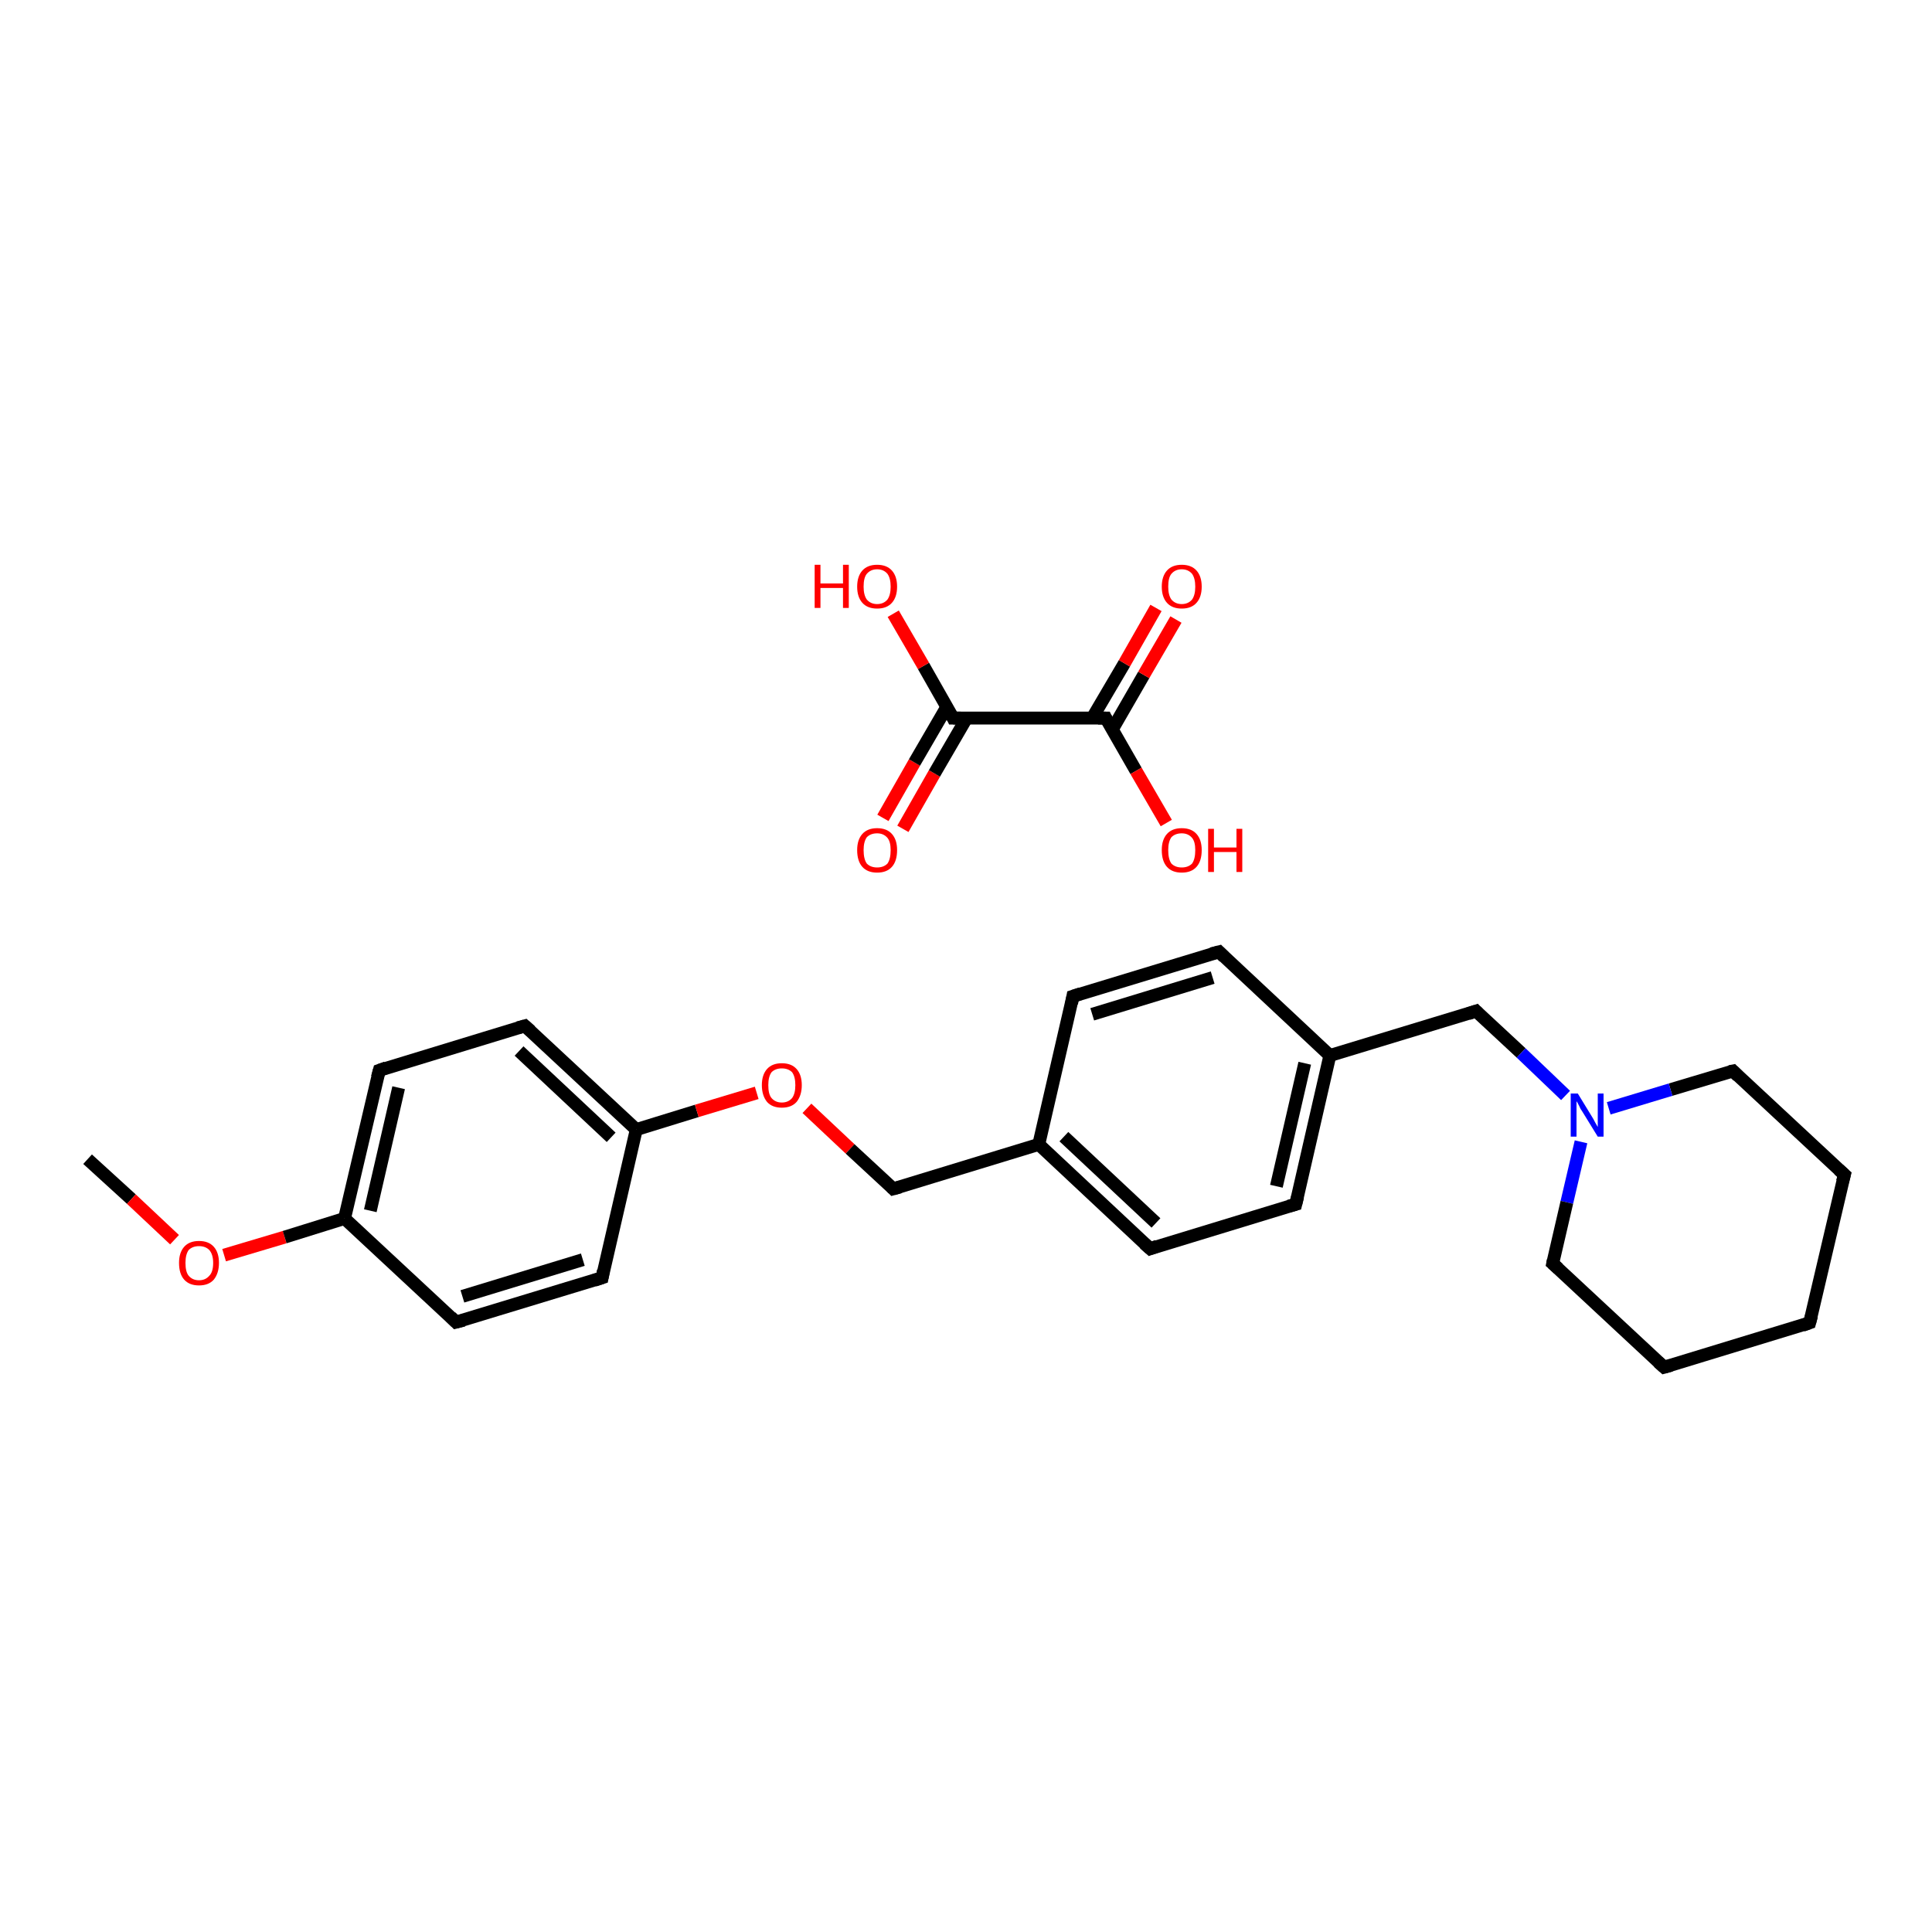 <?xml version='1.0' encoding='iso-8859-1'?>
<svg version='1.1' baseProfile='full'
              xmlns='http://www.w3.org/2000/svg'
                      xmlns:rdkit='http://www.rdkit.org/xml'
                      xmlns:xlink='http://www.w3.org/1999/xlink'
                  xml:space='preserve'
width='300px' height='300px' viewBox='0 0 300 300'>
<!-- END OF HEADER -->
<rect style='opacity:1.0;fill:#FFFFFF;stroke:none' width='300.0' height='300.0' x='0.0' y='0.0'> </rect>
<path class='bond-0 atom-0 atom-1' d='M 13.6,180.0 L 20.4,186.2' style='fill:none;fill-rule:evenodd;stroke:#000000;stroke-width:2.0px;stroke-linecap:butt;stroke-linejoin:miter;stroke-opacity:1' />
<path class='bond-0 atom-0 atom-1' d='M 20.4,186.2 L 27.1,192.5' style='fill:none;fill-rule:evenodd;stroke:#FF0000;stroke-width:2.0px;stroke-linecap:butt;stroke-linejoin:miter;stroke-opacity:1' />
<path class='bond-1 atom-1 atom-2' d='M 34.8,194.9 L 44.2,192.1' style='fill:none;fill-rule:evenodd;stroke:#FF0000;stroke-width:2.0px;stroke-linecap:butt;stroke-linejoin:miter;stroke-opacity:1' />
<path class='bond-1 atom-1 atom-2' d='M 44.2,192.1 L 53.5,189.2' style='fill:none;fill-rule:evenodd;stroke:#000000;stroke-width:2.0px;stroke-linecap:butt;stroke-linejoin:miter;stroke-opacity:1' />
<path class='bond-2 atom-2 atom-3' d='M 53.5,189.2 L 58.9,166.2' style='fill:none;fill-rule:evenodd;stroke:#000000;stroke-width:2.0px;stroke-linecap:butt;stroke-linejoin:miter;stroke-opacity:1' />
<path class='bond-2 atom-2 atom-3' d='M 57.5,188.0 L 61.9,168.9' style='fill:none;fill-rule:evenodd;stroke:#000000;stroke-width:2.0px;stroke-linecap:butt;stroke-linejoin:miter;stroke-opacity:1' />
<path class='bond-3 atom-3 atom-4' d='M 58.9,166.2 L 81.5,159.3' style='fill:none;fill-rule:evenodd;stroke:#000000;stroke-width:2.0px;stroke-linecap:butt;stroke-linejoin:miter;stroke-opacity:1' />
<path class='bond-4 atom-4 atom-5' d='M 81.5,159.3 L 98.8,175.4' style='fill:none;fill-rule:evenodd;stroke:#000000;stroke-width:2.0px;stroke-linecap:butt;stroke-linejoin:miter;stroke-opacity:1' />
<path class='bond-4 atom-4 atom-5' d='M 80.6,163.2 L 94.9,176.6' style='fill:none;fill-rule:evenodd;stroke:#000000;stroke-width:2.0px;stroke-linecap:butt;stroke-linejoin:miter;stroke-opacity:1' />
<path class='bond-5 atom-5 atom-6' d='M 98.8,175.4 L 108.2,172.5' style='fill:none;fill-rule:evenodd;stroke:#000000;stroke-width:2.0px;stroke-linecap:butt;stroke-linejoin:miter;stroke-opacity:1' />
<path class='bond-5 atom-5 atom-6' d='M 108.2,172.5 L 117.5,169.7' style='fill:none;fill-rule:evenodd;stroke:#FF0000;stroke-width:2.0px;stroke-linecap:butt;stroke-linejoin:miter;stroke-opacity:1' />
<path class='bond-6 atom-6 atom-7' d='M 125.3,172.1 L 132.0,178.4' style='fill:none;fill-rule:evenodd;stroke:#FF0000;stroke-width:2.0px;stroke-linecap:butt;stroke-linejoin:miter;stroke-opacity:1' />
<path class='bond-6 atom-6 atom-7' d='M 132.0,178.4 L 138.7,184.6' style='fill:none;fill-rule:evenodd;stroke:#000000;stroke-width:2.0px;stroke-linecap:butt;stroke-linejoin:miter;stroke-opacity:1' />
<path class='bond-7 atom-7 atom-8' d='M 138.7,184.6 L 161.3,177.7' style='fill:none;fill-rule:evenodd;stroke:#000000;stroke-width:2.0px;stroke-linecap:butt;stroke-linejoin:miter;stroke-opacity:1' />
<path class='bond-8 atom-8 atom-9' d='M 161.3,177.7 L 178.6,193.9' style='fill:none;fill-rule:evenodd;stroke:#000000;stroke-width:2.0px;stroke-linecap:butt;stroke-linejoin:miter;stroke-opacity:1' />
<path class='bond-8 atom-8 atom-9' d='M 165.2,176.5 L 179.5,189.9' style='fill:none;fill-rule:evenodd;stroke:#000000;stroke-width:2.0px;stroke-linecap:butt;stroke-linejoin:miter;stroke-opacity:1' />
<path class='bond-9 atom-9 atom-10' d='M 178.6,193.9 L 201.2,187.0' style='fill:none;fill-rule:evenodd;stroke:#000000;stroke-width:2.0px;stroke-linecap:butt;stroke-linejoin:miter;stroke-opacity:1' />
<path class='bond-10 atom-10 atom-11' d='M 201.2,187.0 L 206.5,163.9' style='fill:none;fill-rule:evenodd;stroke:#000000;stroke-width:2.0px;stroke-linecap:butt;stroke-linejoin:miter;stroke-opacity:1' />
<path class='bond-10 atom-10 atom-11' d='M 198.2,184.2 L 202.6,165.1' style='fill:none;fill-rule:evenodd;stroke:#000000;stroke-width:2.0px;stroke-linecap:butt;stroke-linejoin:miter;stroke-opacity:1' />
<path class='bond-11 atom-11 atom-12' d='M 206.5,163.9 L 229.2,157.0' style='fill:none;fill-rule:evenodd;stroke:#000000;stroke-width:2.0px;stroke-linecap:butt;stroke-linejoin:miter;stroke-opacity:1' />
<path class='bond-12 atom-12 atom-13' d='M 229.2,157.0 L 236.2,163.5' style='fill:none;fill-rule:evenodd;stroke:#000000;stroke-width:2.0px;stroke-linecap:butt;stroke-linejoin:miter;stroke-opacity:1' />
<path class='bond-12 atom-12 atom-13' d='M 236.2,163.5 L 243.1,170.1' style='fill:none;fill-rule:evenodd;stroke:#0000FF;stroke-width:2.0px;stroke-linecap:butt;stroke-linejoin:miter;stroke-opacity:1' />
<path class='bond-13 atom-13 atom-14' d='M 245.5,177.3 L 243.3,186.7' style='fill:none;fill-rule:evenodd;stroke:#0000FF;stroke-width:2.0px;stroke-linecap:butt;stroke-linejoin:miter;stroke-opacity:1' />
<path class='bond-13 atom-13 atom-14' d='M 243.3,186.7 L 241.1,196.2' style='fill:none;fill-rule:evenodd;stroke:#000000;stroke-width:2.0px;stroke-linecap:butt;stroke-linejoin:miter;stroke-opacity:1' />
<path class='bond-14 atom-14 atom-15' d='M 241.1,196.2 L 258.4,212.3' style='fill:none;fill-rule:evenodd;stroke:#000000;stroke-width:2.0px;stroke-linecap:butt;stroke-linejoin:miter;stroke-opacity:1' />
<path class='bond-15 atom-15 atom-16' d='M 258.4,212.3 L 281.0,205.4' style='fill:none;fill-rule:evenodd;stroke:#000000;stroke-width:2.0px;stroke-linecap:butt;stroke-linejoin:miter;stroke-opacity:1' />
<path class='bond-16 atom-16 atom-17' d='M 281.0,205.4 L 286.4,182.4' style='fill:none;fill-rule:evenodd;stroke:#000000;stroke-width:2.0px;stroke-linecap:butt;stroke-linejoin:miter;stroke-opacity:1' />
<path class='bond-17 atom-17 atom-18' d='M 286.4,182.4 L 269.1,166.3' style='fill:none;fill-rule:evenodd;stroke:#000000;stroke-width:2.0px;stroke-linecap:butt;stroke-linejoin:miter;stroke-opacity:1' />
<path class='bond-18 atom-11 atom-19' d='M 206.5,163.9 L 189.3,147.8' style='fill:none;fill-rule:evenodd;stroke:#000000;stroke-width:2.0px;stroke-linecap:butt;stroke-linejoin:miter;stroke-opacity:1' />
<path class='bond-19 atom-19 atom-20' d='M 189.3,147.8 L 166.6,154.7' style='fill:none;fill-rule:evenodd;stroke:#000000;stroke-width:2.0px;stroke-linecap:butt;stroke-linejoin:miter;stroke-opacity:1' />
<path class='bond-19 atom-19 atom-20' d='M 188.3,151.8 L 169.6,157.5' style='fill:none;fill-rule:evenodd;stroke:#000000;stroke-width:2.0px;stroke-linecap:butt;stroke-linejoin:miter;stroke-opacity:1' />
<path class='bond-20 atom-5 atom-21' d='M 98.8,175.4 L 93.5,198.4' style='fill:none;fill-rule:evenodd;stroke:#000000;stroke-width:2.0px;stroke-linecap:butt;stroke-linejoin:miter;stroke-opacity:1' />
<path class='bond-21 atom-21 atom-22' d='M 93.5,198.4 L 70.8,205.3' style='fill:none;fill-rule:evenodd;stroke:#000000;stroke-width:2.0px;stroke-linecap:butt;stroke-linejoin:miter;stroke-opacity:1' />
<path class='bond-21 atom-21 atom-22' d='M 90.5,195.6 L 71.8,201.3' style='fill:none;fill-rule:evenodd;stroke:#000000;stroke-width:2.0px;stroke-linecap:butt;stroke-linejoin:miter;stroke-opacity:1' />
<path class='bond-22 atom-23 atom-24' d='M 137.1,127.0 L 142.0,118.4' style='fill:none;fill-rule:evenodd;stroke:#FF0000;stroke-width:2.0px;stroke-linecap:butt;stroke-linejoin:miter;stroke-opacity:1' />
<path class='bond-22 atom-23 atom-24' d='M 142.0,118.4 L 147.0,109.8' style='fill:none;fill-rule:evenodd;stroke:#000000;stroke-width:2.0px;stroke-linecap:butt;stroke-linejoin:miter;stroke-opacity:1' />
<path class='bond-22 atom-23 atom-24' d='M 140.2,128.7 L 145.1,120.1' style='fill:none;fill-rule:evenodd;stroke:#FF0000;stroke-width:2.0px;stroke-linecap:butt;stroke-linejoin:miter;stroke-opacity:1' />
<path class='bond-22 atom-23 atom-24' d='M 145.1,120.1 L 150.1,111.5' style='fill:none;fill-rule:evenodd;stroke:#000000;stroke-width:2.0px;stroke-linecap:butt;stroke-linejoin:miter;stroke-opacity:1' />
<path class='bond-23 atom-24 atom-25' d='M 148.0,111.5 L 143.4,103.4' style='fill:none;fill-rule:evenodd;stroke:#000000;stroke-width:2.0px;stroke-linecap:butt;stroke-linejoin:miter;stroke-opacity:1' />
<path class='bond-23 atom-24 atom-25' d='M 143.4,103.4 L 138.7,95.3' style='fill:none;fill-rule:evenodd;stroke:#FF0000;stroke-width:2.0px;stroke-linecap:butt;stroke-linejoin:miter;stroke-opacity:1' />
<path class='bond-24 atom-24 atom-26' d='M 148.0,111.5 L 171.7,111.5' style='fill:none;fill-rule:evenodd;stroke:#000000;stroke-width:2.0px;stroke-linecap:butt;stroke-linejoin:miter;stroke-opacity:1' />
<path class='bond-25 atom-26 atom-27' d='M 172.7,113.3 L 177.6,104.8' style='fill:none;fill-rule:evenodd;stroke:#000000;stroke-width:2.0px;stroke-linecap:butt;stroke-linejoin:miter;stroke-opacity:1' />
<path class='bond-25 atom-26 atom-27' d='M 177.6,104.8 L 182.6,96.2' style='fill:none;fill-rule:evenodd;stroke:#FF0000;stroke-width:2.0px;stroke-linecap:butt;stroke-linejoin:miter;stroke-opacity:1' />
<path class='bond-25 atom-26 atom-27' d='M 169.6,111.5 L 174.6,103.0' style='fill:none;fill-rule:evenodd;stroke:#000000;stroke-width:2.0px;stroke-linecap:butt;stroke-linejoin:miter;stroke-opacity:1' />
<path class='bond-25 atom-26 atom-27' d='M 174.6,103.0 L 179.5,94.4' style='fill:none;fill-rule:evenodd;stroke:#FF0000;stroke-width:2.0px;stroke-linecap:butt;stroke-linejoin:miter;stroke-opacity:1' />
<path class='bond-26 atom-26 atom-28' d='M 171.7,111.5 L 176.4,119.7' style='fill:none;fill-rule:evenodd;stroke:#000000;stroke-width:2.0px;stroke-linecap:butt;stroke-linejoin:miter;stroke-opacity:1' />
<path class='bond-26 atom-26 atom-28' d='M 176.4,119.7 L 181.1,127.8' style='fill:none;fill-rule:evenodd;stroke:#FF0000;stroke-width:2.0px;stroke-linecap:butt;stroke-linejoin:miter;stroke-opacity:1' />
<path class='bond-27 atom-22 atom-2' d='M 70.8,205.3 L 53.5,189.2' style='fill:none;fill-rule:evenodd;stroke:#000000;stroke-width:2.0px;stroke-linecap:butt;stroke-linejoin:miter;stroke-opacity:1' />
<path class='bond-28 atom-20 atom-8' d='M 166.6,154.7 L 161.3,177.7' style='fill:none;fill-rule:evenodd;stroke:#000000;stroke-width:2.0px;stroke-linecap:butt;stroke-linejoin:miter;stroke-opacity:1' />
<path class='bond-29 atom-18 atom-13' d='M 269.1,166.3 L 259.4,169.2' style='fill:none;fill-rule:evenodd;stroke:#000000;stroke-width:2.0px;stroke-linecap:butt;stroke-linejoin:miter;stroke-opacity:1' />
<path class='bond-29 atom-18 atom-13' d='M 259.4,169.2 L 249.8,172.1' style='fill:none;fill-rule:evenodd;stroke:#0000FF;stroke-width:2.0px;stroke-linecap:butt;stroke-linejoin:miter;stroke-opacity:1' />
<path d='M 58.6,167.3 L 58.9,166.2 L 60.0,165.8' style='fill:none;stroke:#000000;stroke-width:2.0px;stroke-linecap:butt;stroke-linejoin:miter;stroke-opacity:1;' />
<path d='M 80.4,159.6 L 81.5,159.3 L 82.4,160.1' style='fill:none;stroke:#000000;stroke-width:2.0px;stroke-linecap:butt;stroke-linejoin:miter;stroke-opacity:1;' />
<path d='M 138.4,184.3 L 138.7,184.6 L 139.8,184.3' style='fill:none;stroke:#000000;stroke-width:2.0px;stroke-linecap:butt;stroke-linejoin:miter;stroke-opacity:1;' />
<path d='M 177.7,193.1 L 178.6,193.9 L 179.7,193.5' style='fill:none;stroke:#000000;stroke-width:2.0px;stroke-linecap:butt;stroke-linejoin:miter;stroke-opacity:1;' />
<path d='M 200.1,187.3 L 201.2,187.0 L 201.5,185.8' style='fill:none;stroke:#000000;stroke-width:2.0px;stroke-linecap:butt;stroke-linejoin:miter;stroke-opacity:1;' />
<path d='M 228.0,157.4 L 229.2,157.0 L 229.5,157.3' style='fill:none;stroke:#000000;stroke-width:2.0px;stroke-linecap:butt;stroke-linejoin:miter;stroke-opacity:1;' />
<path d='M 241.2,195.7 L 241.1,196.2 L 242.0,197.0' style='fill:none;stroke:#000000;stroke-width:2.0px;stroke-linecap:butt;stroke-linejoin:miter;stroke-opacity:1;' />
<path d='M 257.5,211.5 L 258.4,212.3 L 259.5,212.0' style='fill:none;stroke:#000000;stroke-width:2.0px;stroke-linecap:butt;stroke-linejoin:miter;stroke-opacity:1;' />
<path d='M 279.9,205.8 L 281.0,205.4 L 281.3,204.3' style='fill:none;stroke:#000000;stroke-width:2.0px;stroke-linecap:butt;stroke-linejoin:miter;stroke-opacity:1;' />
<path d='M 286.1,183.5 L 286.4,182.4 L 285.5,181.6' style='fill:none;stroke:#000000;stroke-width:2.0px;stroke-linecap:butt;stroke-linejoin:miter;stroke-opacity:1;' />
<path d='M 269.9,167.1 L 269.1,166.3 L 268.6,166.4' style='fill:none;stroke:#000000;stroke-width:2.0px;stroke-linecap:butt;stroke-linejoin:miter;stroke-opacity:1;' />
<path d='M 190.1,148.6 L 189.3,147.8 L 188.1,148.1' style='fill:none;stroke:#000000;stroke-width:2.0px;stroke-linecap:butt;stroke-linejoin:miter;stroke-opacity:1;' />
<path d='M 167.8,154.3 L 166.6,154.7 L 166.4,155.8' style='fill:none;stroke:#000000;stroke-width:2.0px;stroke-linecap:butt;stroke-linejoin:miter;stroke-opacity:1;' />
<path d='M 93.7,197.3 L 93.5,198.4 L 92.3,198.8' style='fill:none;stroke:#000000;stroke-width:2.0px;stroke-linecap:butt;stroke-linejoin:miter;stroke-opacity:1;' />
<path d='M 72.0,205.0 L 70.8,205.3 L 70.0,204.5' style='fill:none;stroke:#000000;stroke-width:2.0px;stroke-linecap:butt;stroke-linejoin:miter;stroke-opacity:1;' />
<path d='M 147.8,111.1 L 148.0,111.5 L 149.2,111.5' style='fill:none;stroke:#000000;stroke-width:2.0px;stroke-linecap:butt;stroke-linejoin:miter;stroke-opacity:1;' />
<path d='M 170.5,111.5 L 171.7,111.5 L 171.9,111.9' style='fill:none;stroke:#000000;stroke-width:2.0px;stroke-linecap:butt;stroke-linejoin:miter;stroke-opacity:1;' />
<path class='atom-1' d='M 27.8 196.1
Q 27.8 194.5, 28.6 193.6
Q 29.4 192.7, 30.9 192.7
Q 32.4 192.7, 33.2 193.6
Q 34.0 194.5, 34.0 196.1
Q 34.0 197.7, 33.2 198.7
Q 32.4 199.6, 30.9 199.6
Q 29.4 199.6, 28.6 198.7
Q 27.8 197.8, 27.8 196.1
M 30.9 198.8
Q 31.9 198.8, 32.5 198.1
Q 33.1 197.5, 33.1 196.1
Q 33.1 194.8, 32.5 194.1
Q 31.9 193.5, 30.9 193.5
Q 29.9 193.5, 29.3 194.1
Q 28.8 194.8, 28.8 196.1
Q 28.8 197.5, 29.3 198.1
Q 29.9 198.8, 30.9 198.8
' fill='#FF0000'/>
<path class='atom-6' d='M 118.3 168.5
Q 118.3 166.9, 119.1 166.0
Q 119.9 165.1, 121.4 165.1
Q 122.9 165.1, 123.7 166.0
Q 124.5 166.9, 124.5 168.5
Q 124.5 170.1, 123.7 171.1
Q 122.9 172.0, 121.4 172.0
Q 119.9 172.0, 119.1 171.1
Q 118.3 170.1, 118.3 168.5
M 121.4 171.2
Q 122.4 171.2, 123.0 170.5
Q 123.5 169.8, 123.5 168.5
Q 123.5 167.2, 123.0 166.5
Q 122.4 165.9, 121.4 165.9
Q 120.4 165.9, 119.8 166.5
Q 119.3 167.2, 119.3 168.5
Q 119.3 169.9, 119.8 170.5
Q 120.4 171.2, 121.4 171.2
' fill='#FF0000'/>
<path class='atom-13' d='M 245.0 169.8
L 247.2 173.4
Q 247.4 173.7, 247.7 174.3
Q 248.1 175.0, 248.1 175.0
L 248.1 169.8
L 249.0 169.8
L 249.0 176.5
L 248.1 176.5
L 245.7 172.6
Q 245.4 172.2, 245.2 171.7
Q 244.9 171.1, 244.8 171.0
L 244.8 176.5
L 243.9 176.5
L 243.9 169.8
L 245.0 169.8
' fill='#0000FF'/>
<path class='atom-23' d='M 133.1 132.0
Q 133.1 130.4, 133.9 129.5
Q 134.7 128.6, 136.2 128.6
Q 137.7 128.6, 138.5 129.5
Q 139.3 130.4, 139.3 132.0
Q 139.3 133.7, 138.5 134.6
Q 137.7 135.5, 136.2 135.5
Q 134.7 135.5, 133.9 134.6
Q 133.1 133.7, 133.1 132.0
M 136.2 134.7
Q 137.2 134.7, 137.8 134.1
Q 138.3 133.4, 138.3 132.0
Q 138.3 130.7, 137.8 130.1
Q 137.2 129.4, 136.2 129.4
Q 135.2 129.4, 134.6 130.0
Q 134.1 130.7, 134.1 132.0
Q 134.1 133.4, 134.6 134.1
Q 135.2 134.7, 136.2 134.7
' fill='#FF0000'/>
<path class='atom-25' d='M 126.5 87.7
L 127.4 87.7
L 127.4 90.6
L 130.9 90.6
L 130.9 87.7
L 131.8 87.7
L 131.8 94.4
L 130.9 94.4
L 130.9 91.3
L 127.4 91.3
L 127.4 94.4
L 126.5 94.4
L 126.5 87.7
' fill='#FF0000'/>
<path class='atom-25' d='M 133.1 91.1
Q 133.1 89.5, 133.9 88.6
Q 134.7 87.7, 136.2 87.7
Q 137.7 87.7, 138.5 88.6
Q 139.3 89.5, 139.3 91.1
Q 139.3 92.7, 138.5 93.6
Q 137.7 94.5, 136.2 94.5
Q 134.7 94.5, 133.9 93.6
Q 133.1 92.7, 133.1 91.1
M 136.2 93.8
Q 137.2 93.8, 137.8 93.1
Q 138.3 92.4, 138.3 91.1
Q 138.3 89.8, 137.8 89.1
Q 137.2 88.4, 136.2 88.4
Q 135.2 88.4, 134.6 89.1
Q 134.1 89.7, 134.1 91.1
Q 134.1 92.4, 134.6 93.1
Q 135.2 93.8, 136.2 93.8
' fill='#FF0000'/>
<path class='atom-27' d='M 180.4 91.1
Q 180.4 89.5, 181.2 88.6
Q 182.0 87.7, 183.5 87.7
Q 185.0 87.7, 185.8 88.6
Q 186.6 89.5, 186.6 91.1
Q 186.6 92.7, 185.8 93.6
Q 185.0 94.5, 183.5 94.5
Q 182.0 94.5, 181.2 93.6
Q 180.4 92.7, 180.4 91.1
M 183.5 93.8
Q 184.5 93.8, 185.1 93.1
Q 185.6 92.4, 185.6 91.1
Q 185.6 89.8, 185.1 89.1
Q 184.5 88.4, 183.5 88.4
Q 182.5 88.4, 181.9 89.1
Q 181.4 89.7, 181.4 91.1
Q 181.4 92.4, 181.9 93.1
Q 182.5 93.8, 183.5 93.8
' fill='#FF0000'/>
<path class='atom-28' d='M 180.4 132.0
Q 180.4 130.4, 181.2 129.5
Q 182.0 128.6, 183.5 128.6
Q 185.0 128.6, 185.8 129.5
Q 186.6 130.4, 186.6 132.0
Q 186.6 133.7, 185.8 134.6
Q 185.0 135.5, 183.5 135.5
Q 182.0 135.5, 181.2 134.6
Q 180.4 133.7, 180.4 132.0
M 183.5 134.7
Q 184.5 134.7, 185.1 134.1
Q 185.6 133.4, 185.6 132.0
Q 185.6 130.7, 185.1 130.1
Q 184.5 129.4, 183.5 129.4
Q 182.5 129.4, 181.9 130.0
Q 181.4 130.7, 181.4 132.0
Q 181.4 133.4, 181.9 134.1
Q 182.5 134.7, 183.5 134.7
' fill='#FF0000'/>
<path class='atom-28' d='M 187.6 128.7
L 188.5 128.7
L 188.5 131.6
L 192.0 131.6
L 192.0 128.7
L 192.9 128.7
L 192.9 135.4
L 192.0 135.4
L 192.0 132.3
L 188.5 132.3
L 188.5 135.4
L 187.6 135.4
L 187.6 128.7
' fill='#FF0000'/>
</svg>
